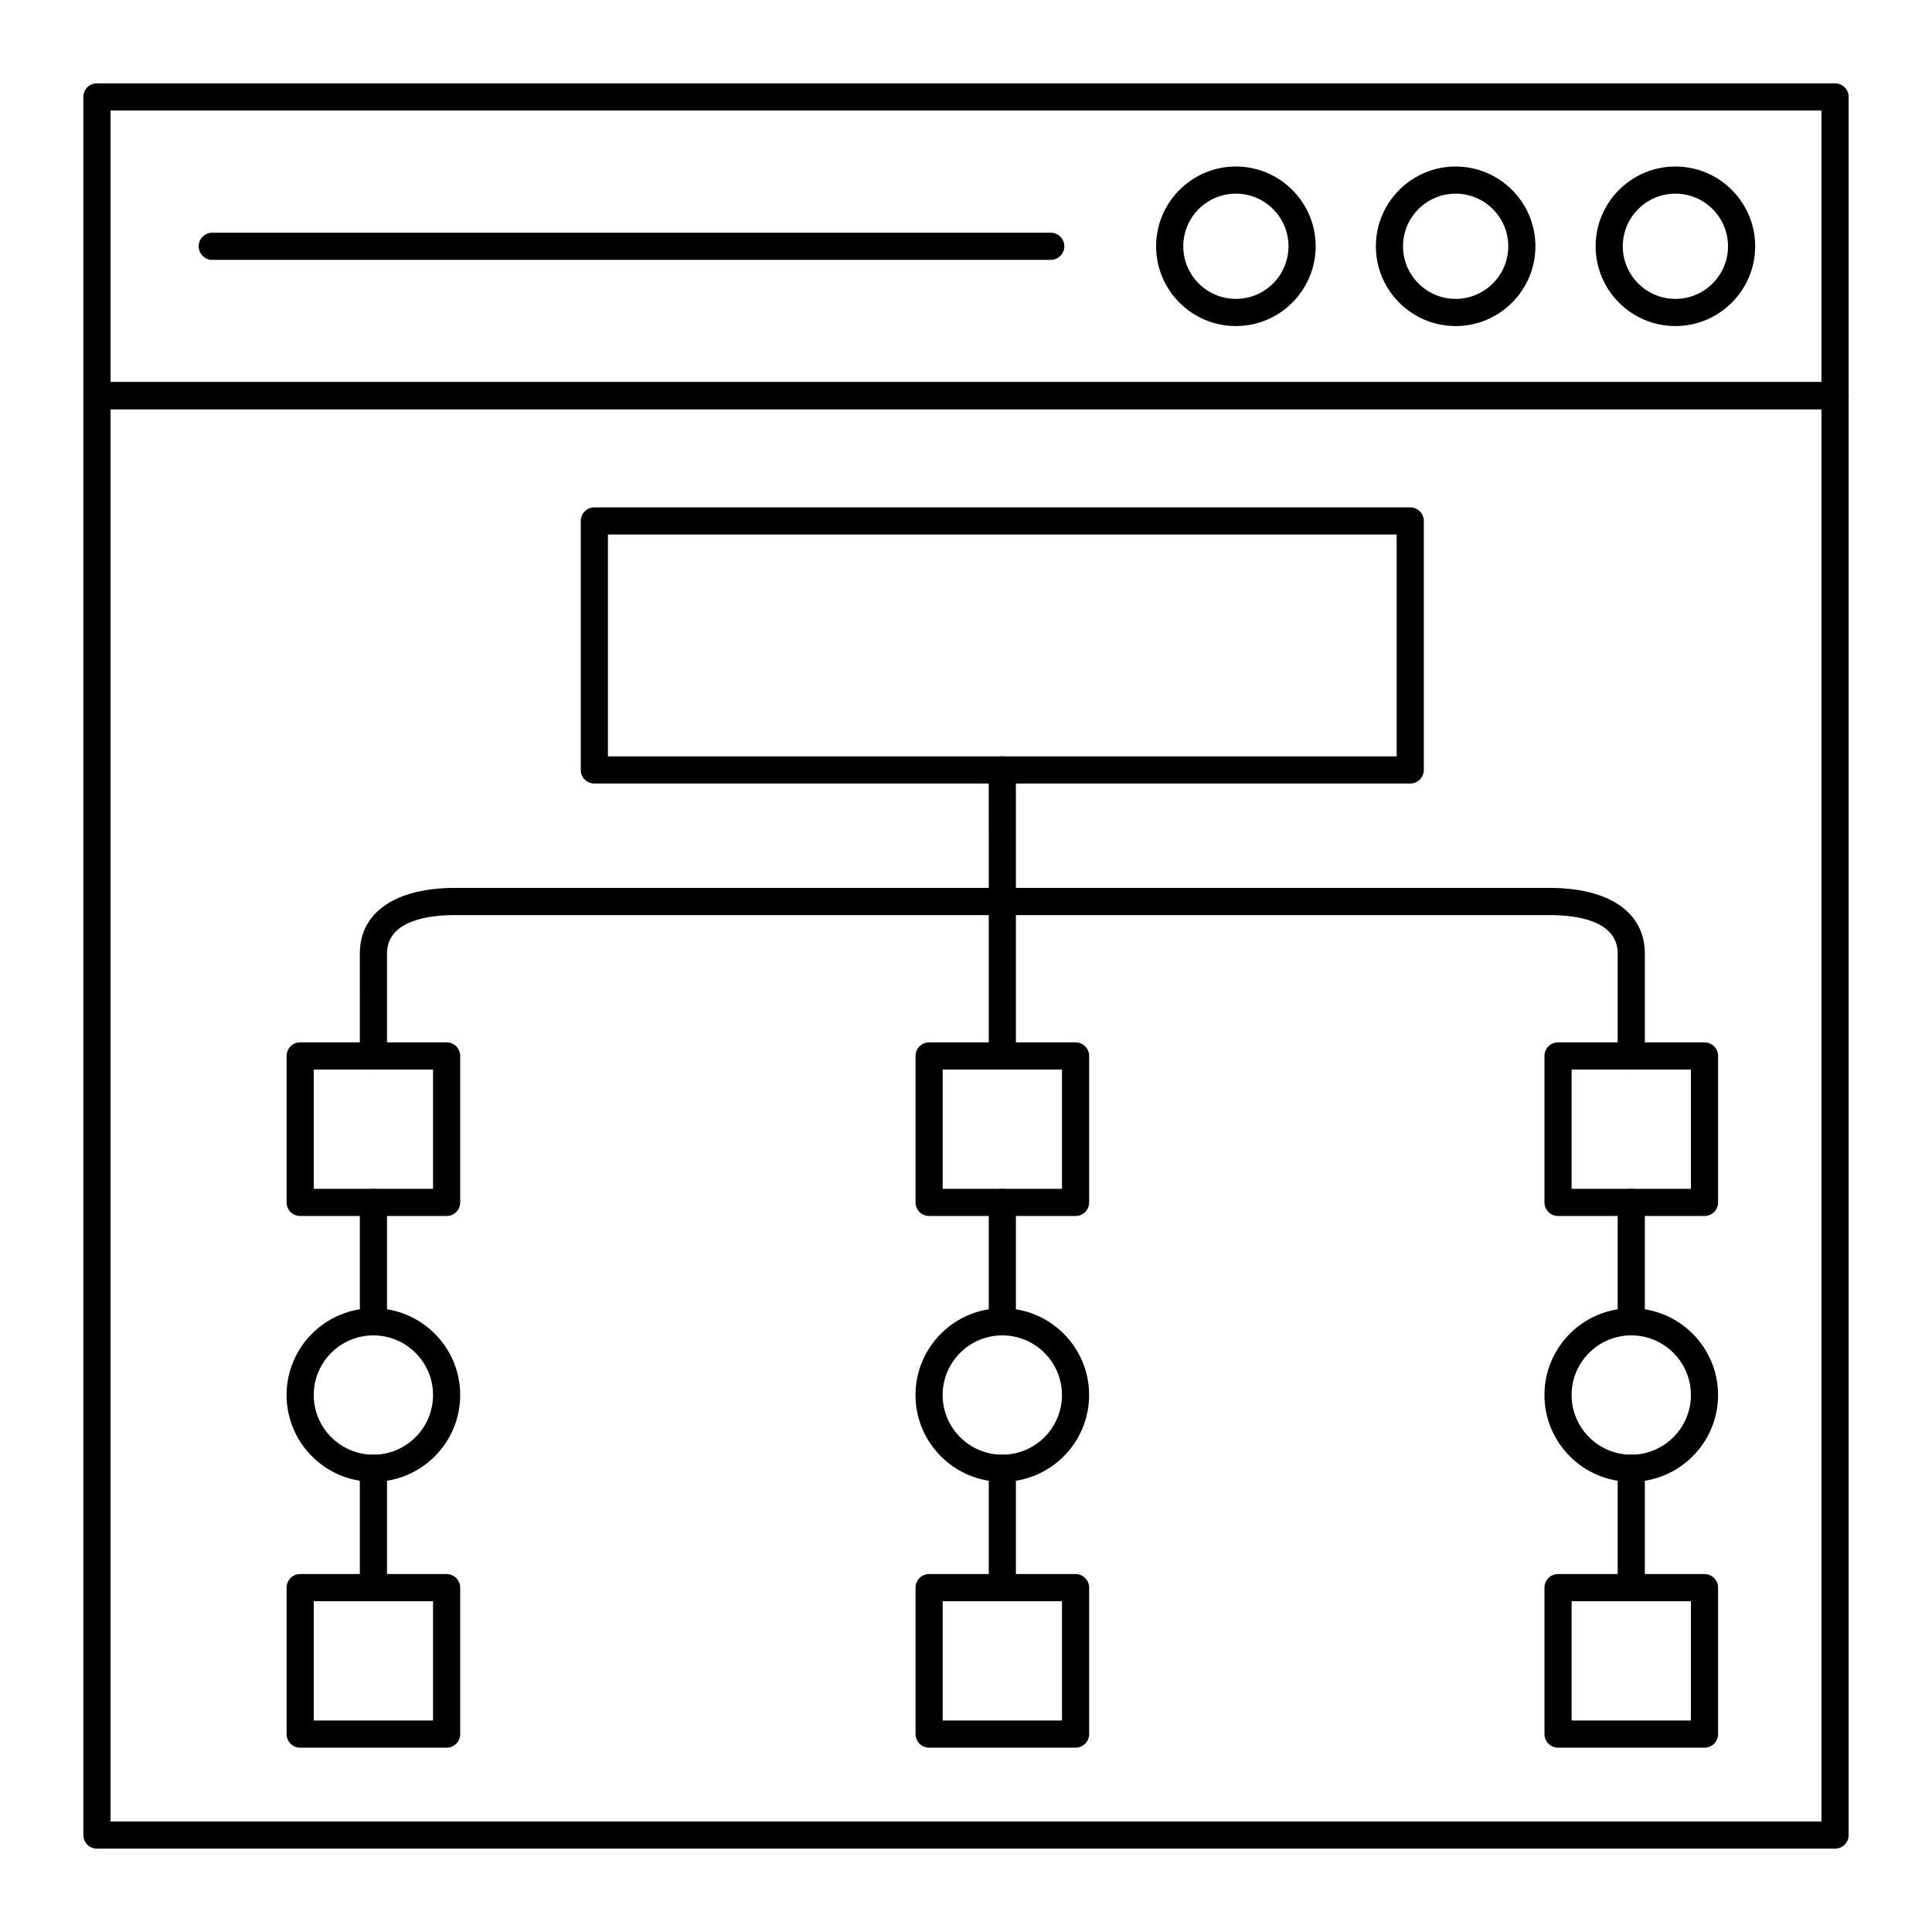 <?xml version="1.0" encoding="UTF-8"?>
<!-- Uploaded to: ICON Repo, www.svgrepo.com, Generator: ICON Repo Mixer Tools -->
<svg fill="#000000" width="800px" height="800px" version="1.1" viewBox="144 144 512 512" xmlns="http://www.w3.org/2000/svg">
 <g>
  <path d="m630.31 252.45h-460.62c-1.988 0-3.598-1.609-3.598-3.598v-79.168c0-1.988 1.609-3.598 3.598-3.598h460.62c1.988 0 3.598 1.609 3.598 3.598v79.172c0.004 1.984-1.605 3.594-3.594 3.594zm-457.02-7.195h453.42v-71.973h-453.42z"/>
  <path d="m588 230.41c-11.656 0-21.141-9.484-21.141-21.141s9.484-21.141 21.141-21.141 21.141 9.484 21.141 21.141-9.484 21.141-21.141 21.141zm0-35.09c-7.688 0-13.945 6.254-13.945 13.945 0 7.688 6.254 13.945 13.945 13.945 7.688 0 13.945-6.254 13.945-13.945 0-7.688-6.258-13.945-13.945-13.945z"/>
  <path d="m529.76 230.41c-11.656 0-21.141-9.484-21.141-21.141s9.484-21.141 21.141-21.141 21.141 9.484 21.141 21.141-9.484 21.141-21.141 21.141zm0-35.09c-7.688 0-13.945 6.254-13.945 13.945 0 7.688 6.254 13.945 13.945 13.945 7.688 0 13.945-6.254 13.945-13.945 0-7.688-6.258-13.945-13.945-13.945z"/>
  <path d="m471.52 230.41c-11.656 0-21.141-9.484-21.141-21.145 0-11.656 9.484-21.141 21.141-21.141 11.66 0 21.145 9.484 21.145 21.141 0 11.66-9.484 21.145-21.145 21.145zm0-35.09c-7.688 0-13.941 6.258-13.941 13.945s6.254 13.945 13.945 13.945c7.688 0 13.941-6.254 13.941-13.945 0-7.688-6.254-13.945-13.945-13.945z"/>
  <path d="m422.46 212.87h-222.21c-1.988 0-3.598-1.609-3.598-3.598 0-1.988 1.609-3.598 3.598-3.598h222.21c1.988 0 3.598 1.609 3.598 3.598 0.004 1.984-1.605 3.598-3.598 3.598z"/>
  <path d="m630.31 633.91h-460.62c-1.988 0-3.598-1.609-3.598-3.598v-381.46c0-1.988 1.609-3.598 3.598-3.598h460.62c1.988 0 3.598 1.609 3.598 3.598v381.46c0.004 1.984-1.605 3.598-3.594 3.598zm-457.02-7.199h453.42v-374.26h-453.42z"/>
  <path d="m517.73 351.64h-216.22c-1.988 0-3.598-1.609-3.598-3.598v-65.984c0-1.988 1.609-3.598 3.598-3.598h216.22c1.988 0 3.598 1.609 3.598 3.598v65.984c0 1.988-1.609 3.598-3.598 3.598zm-212.62-7.195h209.02v-58.789h-209.02z"/>
  <path d="m576.3 427.46c-1.988 0-3.598-1.609-3.598-3.598v-27.16c0-8.871-11.273-10.195-17.992-10.195h-290.16c-6.719 0-17.992 1.324-17.992 10.195v27.156c0 1.988-1.609 3.598-3.598 3.598-1.988 0-3.598-1.609-3.598-3.598l-0.004-27.156c0-10.891 9.418-17.395 25.191-17.395h290.16c15.773 0 25.191 6.504 25.191 17.395v27.156c0 1.988-1.609 3.602-3.598 3.602z"/>
  <path d="m242.96 568.34c-1.988 0-3.598-1.609-3.598-3.598v-31.633c0-1.988 1.609-3.598 3.598-3.598s3.598 1.609 3.598 3.598v31.633c0.004 1.984-1.605 3.598-3.598 3.598z"/>
  <path d="m242.96 497.88c-1.988 0-3.598-1.609-3.598-3.598v-31.633c0-1.988 1.609-3.598 3.598-3.598s3.598 1.609 3.598 3.598v31.633c0.004 1.984-1.605 3.598-3.598 3.598z"/>
  <path d="m576.3 568.34c-1.988 0-3.598-1.609-3.598-3.598v-31.633c0-1.988 1.609-3.598 3.598-3.598s3.598 1.609 3.598 3.598v31.633c0 1.984-1.609 3.598-3.598 3.598z"/>
  <path d="m576.3 497.88c-1.988 0-3.598-1.609-3.598-3.598v-31.633c0-1.988 1.609-3.598 3.598-3.598s3.598 1.609 3.598 3.598v31.633c0 1.984-1.609 3.598-3.598 3.598z"/>
  <path d="m262.36 466.25h-38.812c-1.988 0-3.598-1.609-3.598-3.598l-0.004-38.812c0-1.988 1.609-3.598 3.598-3.598h38.812c1.988 0 3.598 1.609 3.598 3.598v38.812c0.004 1.988-1.605 3.598-3.594 3.598zm-35.215-7.195h31.613v-31.617h-31.613z"/>
  <path d="m242.95 536.7c-12.684 0-23.004-10.32-23.004-23.004 0-12.684 10.32-23.004 23.004-23.004s23.004 10.32 23.004 23.004c0 12.684-10.324 23.004-23.004 23.004zm0-38.812c-8.715 0-15.809 7.09-15.809 15.809 0 8.715 7.094 15.809 15.809 15.809s15.809-7.094 15.809-15.809c-0.004-8.715-7.094-15.809-15.809-15.809z"/>
  <path d="m262.36 607.15h-38.812c-1.988 0-3.598-1.609-3.598-3.598v-38.812c0-1.988 1.609-3.598 3.598-3.598h38.812c1.988 0 3.598 1.609 3.598 3.598v38.812c0 1.988-1.609 3.598-3.598 3.598zm-35.215-7.195h31.613v-31.617h-31.613z"/>
  <path d="m409.63 568.34c-1.988 0-3.598-1.609-3.598-3.598v-31.633c0-1.988 1.609-3.598 3.598-3.598 1.988 0 3.598 1.609 3.598 3.598v31.633c0 1.984-1.609 3.598-3.598 3.598z"/>
  <path d="m409.63 497.88c-1.988 0-3.598-1.609-3.598-3.598v-31.633c0-1.988 1.609-3.598 3.598-3.598 1.988 0 3.598 1.609 3.598 3.598v31.633c0 1.984-1.609 3.598-3.598 3.598z"/>
  <path d="m429.04 466.25h-38.816c-1.988 0-3.598-1.609-3.598-3.598v-38.812c0-1.988 1.609-3.598 3.598-3.598h38.816c1.988 0 3.598 1.609 3.598 3.598v38.812c0 1.988-1.609 3.598-3.598 3.598zm-35.219-7.195h31.617v-31.617h-31.617z"/>
  <path d="m409.62 536.7c-12.684 0-23.004-10.32-23.004-23.004 0-12.684 10.32-23.004 23.004-23.004 12.688 0 23.008 10.32 23.008 23.004 0 12.684-10.32 23.004-23.008 23.004zm0-38.812c-8.715 0-15.809 7.09-15.809 15.809 0 8.715 7.094 15.809 15.809 15.809 8.719 0 15.812-7.094 15.812-15.809-0.004-8.715-7.094-15.809-15.812-15.809z"/>
  <path d="m429.04 607.15h-38.816c-1.988 0-3.598-1.609-3.598-3.598v-38.812c0-1.988 1.609-3.598 3.598-3.598h38.816c1.988 0 3.598 1.609 3.598 3.598v38.812c0 1.988-1.609 3.598-3.598 3.598zm-35.219-7.195h31.617v-31.617h-31.617z"/>
  <path d="m595.71 466.25h-38.812c-1.988 0-3.598-1.609-3.598-3.598v-38.812c0-1.988 1.609-3.598 3.598-3.598h38.812c1.988 0 3.598 1.609 3.598 3.598v38.812c0 1.988-1.609 3.598-3.598 3.598zm-35.215-7.195h31.613v-31.617h-31.613z"/>
  <path d="m576.3 536.7c-12.684 0-23.004-10.32-23.004-23.004 0-12.684 10.32-23.004 23.004-23.004 12.684 0 23.004 10.32 23.004 23.004 0 12.684-10.32 23.004-23.004 23.004zm0-38.812c-8.715 0-15.809 7.09-15.809 15.809 0 8.715 7.094 15.809 15.809 15.809 8.715 0 15.809-7.094 15.809-15.809 0-8.715-7.094-15.809-15.809-15.809z"/>
  <path d="m595.71 607.15h-38.812c-1.988 0-3.598-1.609-3.598-3.598v-38.812c0-1.988 1.609-3.598 3.598-3.598h38.812c1.988 0 3.598 1.609 3.598 3.598v38.812c0 1.988-1.609 3.598-3.598 3.598zm-35.215-7.195h31.613v-31.617h-31.613z"/>
  <path d="m409.63 427.44c-1.988 0-3.598-1.609-3.598-3.598l-0.004-75.797c0-1.988 1.609-3.598 3.598-3.598s3.598 1.609 3.598 3.598v75.797c0.004 1.988-1.605 3.598-3.594 3.598z"/>
 </g>
</svg>